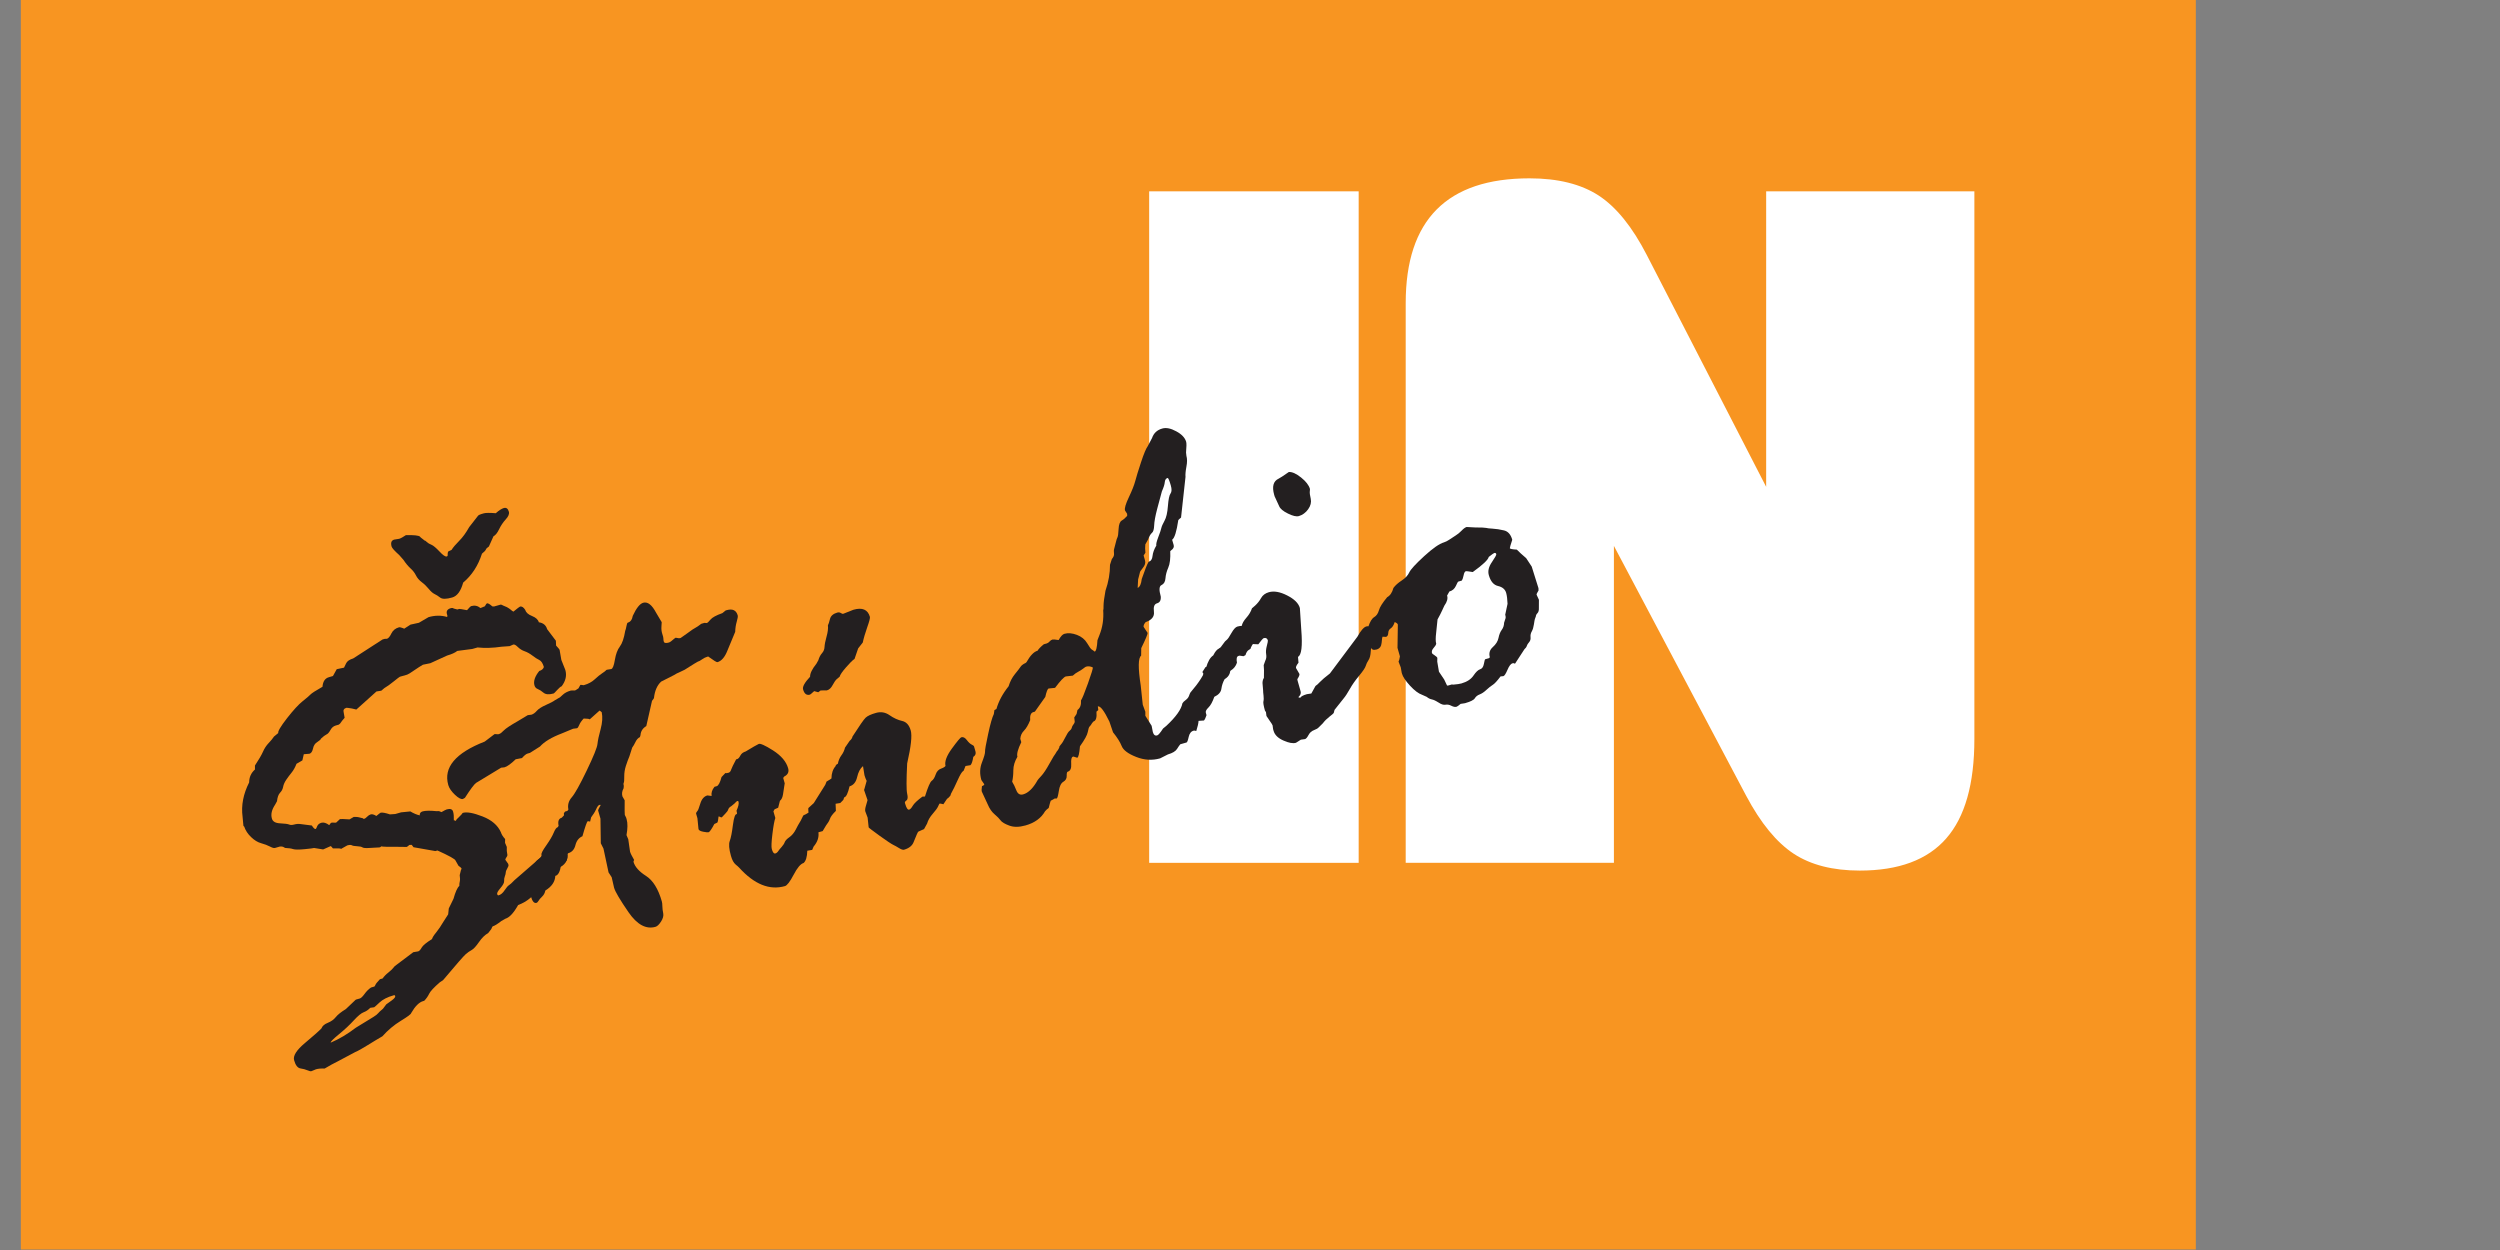 <?xml version="1.0" encoding="utf-8"?>
<!-- Generator: Adobe Illustrator 23.0.2, SVG Export Plug-In . SVG Version: 6.00 Build 0)  -->
<svg version="1.1" id="Layer_1" xmlns="http://www.w3.org/2000/svg" xmlns:xlink="http://www.w3.org/1999/xlink" x="0px" y="0px"
	 viewBox="0 0 600 300" style="enable-background:new 0 0 600 300;" xml:space="preserve">
<rect x="0" y="0" width="600" height="300" fill="#808080" stroke="none"/>
<style type="text/css">
	.st0{fill:#F89521;}
	.st1{fill:#FFFFFF;}
	.st2{fill:#231F20;}
</style>
<g>
	<rect x="5" class="st0" width="522" height="299.88"/>
	<g>
		<g>
			<path class="st1" d="M326.08,207.08H275.8V45.92h50.28V207.08z"/>
			<path class="st1" d="M423.88,45.92h49.97v131.46c0,10.76-2.25,18.71-6.76,23.85c-4.5,5.15-11.42,7.71-20.74,7.71
				c-6.48,0-11.78-1.36-15.88-4.06c-4.11-2.71-7.9-7.34-11.38-13.88l-31.75-59.98v76.06h-49.97V72.72c0-19.95,9.91-29.92,29.7-29.92
				c6.86,0,12.4,1.39,16.63,4.14c4.22,2.76,8.06,7.52,11.54,14.28l28.64,55.62V45.92z"/>
		</g>
		<path class="st2" d="M91.08,240.6c0.76-0.72,1.91-1.31,3.44-1.74c0.17-0.05,0.28,0.02,0.33,0.19c0.07,0.25-0.23,0.62-0.87,1.08
			c-0.65,0.46-1.08,0.77-1.27,0.91l-0.8,1.06c-0.6,0.49-0.99,0.86-1.17,1.09c-0.19,0.24-0.56,0.53-1.11,0.87l-4.23,2.59
			c-2.01,1.54-4.01,2.73-6.03,3.58c-0.06-0.21,0.6-0.88,1.98-2.01c1.38-1.13,2.57-2.24,3.57-3.34c1-1.09,1.79-1.73,2.35-1.94
			c0.56-0.2,1.1-0.56,1.6-1.07l0.93-0.13C89.9,241.7,90.32,241.32,91.08,240.6z M106.52,221.06c-0.69,1.17-1.3,2.07-1.85,2.74
			c-0.55,0.66-0.88,1.19-0.99,1.58c-1.37,0.85-2.2,1.54-2.49,2.06c-0.29,0.52-0.56,0.81-0.82,0.89l-1.18,0.2l-4.43,3.33
			c-0.47,0.6-0.99,1.12-1.55,1.55c-0.57,0.44-1.03,0.92-1.39,1.43l-0.64,0.18l-0.16,0.18c-0.49,0.51-0.8,0.89-0.91,1.15
			c-0.11,0.27-0.2,0.41-0.29,0.43L89.05,237c-0.58,0.39-1.1,0.91-1.56,1.55c-0.47,0.64-0.84,1-1.14,1.09l-0.89,0.25
			c-0.08,0.03-0.18,0.1-0.28,0.22l-2.18,2.07c-1.13,0.69-1.94,1.33-2.42,1.93c-0.47,0.59-1.12,1.05-1.92,1.37
			c-0.8,0.32-1.3,0.76-1.51,1.33c-0.6,0.63-1.92,1.8-3.96,3.51c-2.04,1.71-2.91,3.09-2.6,4.15c0.33,1.19,0.84,1.84,1.52,1.95
			c0.68,0.1,1.23,0.26,1.68,0.45c0.45,0.19,0.75,0.26,0.93,0.22l1.11-0.46c0.55-0.16,1.25-0.22,2.08-0.18
			c1.18-0.7,2.23-1.28,3.16-1.73l4.19-2.23c0.66-0.27,1.67-0.84,3.04-1.69c1.36-0.84,2.52-1.55,3.47-2.09
			c1.33-1.48,2.79-2.72,4.42-3.71c1.62-0.99,2.45-1.6,2.48-1.85c0.95-1.65,1.92-2.62,2.89-2.89l0.25-0.07
			c0.5-0.51,0.89-1.07,1.18-1.68c0.29-0.61,1.15-1.53,2.58-2.77l0.75-0.49c3.16-3.76,4.98-5.84,5.46-6.25
			c0.47-0.41,0.94-0.74,1.41-0.99c0.45-0.24,1.05-0.88,1.76-1.91c0.72-1.04,1.46-1.75,2.21-2.16l0.75-0.97
			c0.16-0.42,0.28-0.63,0.37-0.66c0.43-0.12,1.11-0.54,2.05-1.27l0.95-0.54c0.98-0.29,2-1.38,3.07-3.29
			c2.2-0.82,3.86-2.23,4.99-4.25l0.38-0.11c1.36-0.39,2.4-1.33,3.12-2.83l0.51-0.14c0.2-0.56,0.57-1.15,1.08-1.76
			c1.57-0.81,2.1-2.23,1.62-4.25c0.39-0.89,0.55-1.47,0.47-1.72c-0.19-0.68-0.63-0.93-1.31-0.74c-0.51,0.15-2.69,1.92-6.54,5.31
			l-5.19,4.51c-0.61,0.64-1.04,1.04-1.32,1.21c-0.28,0.16-0.62,0.58-1.06,1.23c-0.43,0.66-0.91,1.05-1.42,1.2
			c-0.17,0.05-0.29-0.05-0.36-0.31c-0.07-0.26,0.19-0.73,0.8-1.44c0.6-0.7,0.89-1.25,0.87-1.66c-0.02-0.41,0.03-0.78,0.16-1.12
			c0.14-0.34,0.21-0.65,0.23-0.92c0.01-0.29,0.13-0.62,0.37-1.01c0.24-0.39,0.33-0.67,0.28-0.84l-0.07-0.26l-0.69-0.98
			c0.04-0.19,0.12-0.37,0.25-0.55c0.14-0.17,0.23-0.36,0.26-0.55l-0.15-1c0.02-0.56,0.02-0.88,0-0.97l-0.42-0.98l0.02-0.91
			c-0.53-0.58-0.87-1.13-1.02-1.64c-0.75-1.67-2.21-2.93-4.39-3.78c-2.18-0.85-3.75-1.14-4.72-0.87c-0.09,0.03-0.19,0.16-0.31,0.36
			l-0.85,0.87c-0.23,0.15-0.42,0.39-0.56,0.71c-0.22-0.12-0.37-0.17-0.46-0.15c0.03-0.88-0.03-1.58-0.18-2.08
			c-0.17-0.6-0.68-0.77-1.53-0.53c-0.17,0.05-0.59,0.26-1.25,0.64l-0.62-0.24l-0.55,0.02c-1.56-0.16-2.68-0.14-3.36,0.05
			c-0.51,0.15-0.74,0.47-0.69,0.96c-0.73-0.16-1.48-0.48-2.26-0.95l-2.21,0.22l-1.4,0.4l-1.29,0.09c-1.11-0.37-1.86-0.5-2.24-0.4
			c-0.08,0.03-0.42,0.29-1.02,0.78c-0.56-0.35-1.01-0.48-1.34-0.38c-0.3,0.09-0.59,0.27-0.87,0.56c-0.28,0.29-0.51,0.46-0.68,0.5
			c-0.17,0.05-0.28,0.01-0.31-0.12l-1.03-0.25c-0.11-0.06-0.5-0.09-1.19-0.08c-0.55,0.35-0.86,0.53-0.94,0.55l-0.12,0.04
			c-1.31-0.09-2.03-0.11-2.16-0.08c-0.17,0.05-0.28,0.13-0.34,0.24l-0.65,0.6l-0.13,0.03l-0.9-0.02l-0.25,0.08l-0.4,0.53
			c-0.7-0.53-1.34-0.72-1.88-0.57c-0.51,0.15-0.84,0.43-1.01,0.84c-0.15,0.42-0.28,0.63-0.36,0.66c-0.21,0.06-0.52-0.22-0.92-0.84
			c-1.25-0.15-2.13-0.27-2.66-0.34c-0.52-0.08-1.04-0.05-1.56,0.1c-0.51,0.14-0.92,0.15-1.24,0c-0.32-0.13-1.03-0.23-2.15-0.28
			c-1.12-0.05-1.78-0.43-1.98-1.16c-0.29-1.02-0.03-2.12,0.78-3.33l0.45-0.82c0.1-0.94,0.34-1.62,0.73-2.03
			c0.4-0.42,0.64-0.88,0.74-1.42c0.1-0.54,0.35-1.11,0.75-1.7c0.41-0.6,0.83-1.16,1.27-1.7c0.45-0.55,0.85-1.25,1.19-2.13
			c0.11-0.08,0.58-0.36,1.41-0.82l0.34-1.48l1.35-0.11c0.42-0.12,0.7-0.53,0.86-1.25c0.14-0.71,0.48-1.23,1.03-1.57
			c0.55-0.34,0.84-0.61,0.88-0.81c0.55-0.51,0.98-0.84,1.3-0.99c0.33-0.13,0.65-0.49,0.97-1.07c0.31-0.57,0.73-0.93,1.25-1.08
			l0.76-0.22c0.23-0.15,0.41-0.34,0.53-0.56c0.13-0.22,0.42-0.58,0.87-1.08l-0.22-1.25c-0.17-0.59,0.04-0.97,0.64-1.15
			c0.08-0.02,0.53,0.03,1.35,0.17l1.04,0.25l4.83-4.34l1.06-0.17c0.17-0.04,0.29-0.12,0.35-0.23l0.5-0.42
			c0.63-0.37,1.39-0.9,2.27-1.62c0.88-0.71,1.35-1.07,1.45-1.1l1.72-0.49l0.6-0.31c2.01-1.35,3.08-2.05,3.2-2.08l1.77-0.36
			l4.03-1.84c1.1-0.32,1.92-0.68,2.44-1.11l3.59-0.47l1.28-0.36c1.8,0.18,3.71,0.12,5.75-0.18l1.96-0.14l0.86-0.38
			c0.26-0.08,0.62,0.12,1.1,0.59c0.48,0.47,1.02,0.81,1.64,1.02c0.61,0.21,1.23,0.56,1.85,1.03c0.62,0.48,1.16,0.83,1.65,1.06
			c0.48,0.23,0.85,0.79,1.11,1.69c-0.15,0.46-0.51,0.78-1.11,0.95c-1.05,1.31-1.43,2.46-1.15,3.45c0.12,0.43,0.38,0.73,0.8,0.89
			c0.41,0.16,0.87,0.45,1.38,0.88c0.52,0.43,1.33,0.49,2.43,0.18c0.09-0.03,0.37-0.3,0.84-0.83c0.47-0.52,0.83-0.82,1.08-0.9
			c0.97-1.28,1.26-2.59,0.88-3.91l-0.96-2.42l-0.42-2.43c-0.02-0.09-0.3-0.42-0.84-1.01l-0.05-1.16l-2.1-2.78
			c-0.27-0.94-0.93-1.49-1.99-1.65c-0.18-0.64-0.72-1.14-1.63-1.5c-0.91-0.36-1.45-0.84-1.62-1.45c-0.42-0.66-0.84-0.93-1.27-0.81
			c-0.09,0.02-0.62,0.42-1.59,1.21c-0.22-0.12-0.42-0.27-0.61-0.45c-0.18-0.17-0.5-0.38-0.94-0.63l-0.87-0.37
			c-0.32-0.18-0.54-0.27-0.62-0.24l-1.59,0.45l-0.42-0.02c-0.62-0.56-1.06-0.8-1.3-0.73c-0.09,0.03-0.25,0.26-0.49,0.7l-1.05,0.43
			c-0.66-0.55-1.4-0.7-2.2-0.48c-0.17,0.04-0.52,0.38-1.03,0.99c-1.16-0.23-1.79-0.32-1.87-0.3l-0.45,0.13l-0.89-0.23
			c-0.14-0.15-0.37-0.17-0.71-0.08c-0.81,0.24-1.11,0.71-0.9,1.43l0.11,0.39l-0.06,0.29c-1.41-0.42-2.9-0.41-4.47,0.04l-2.31,1.35
			l-2.01,0.44l-1.52,0.98c-0.08,0.02-0.14-0.01-0.16-0.09c-0.57-0.21-0.93-0.29-1.1-0.24c-0.85,0.24-1.46,0.74-1.82,1.48
			c-0.36,0.75-0.71,1.17-1.06,1.27l-0.54,0.02l-0.52,0.15l-7.04,4.55c-0.9,0.27-1.47,0.66-1.72,1.22c-0.26,0.55-0.42,0.89-0.48,0.99
			l-1.75,0.37l-0.91,1.64l-0.96,0.28c-0.94,0.26-1.45,1.03-1.55,2.3c-1.62,0.92-2.58,1.54-2.89,1.86c-0.3,0.32-0.93,0.86-1.89,1.62
			c-0.95,0.75-2.21,2.12-3.75,4.09c-1.54,1.99-2.23,3.17-2.08,3.53l-1.03,0.85c-0.29,0.44-0.71,0.97-1.28,1.56
			c-0.57,0.6-1.02,1.29-1.37,2.09c-0.35,0.79-0.99,1.89-1.92,3.3v0.96c-0.92,0.81-1.38,1.84-1.39,3.09
			c-1.41,2.79-1.94,5.53-1.58,8.23l0.2,2.15c0.02,0.09,0.09,0.16,0.19,0.22c0.31,0.93,0.87,1.78,1.66,2.53
			c0.79,0.76,1.59,1.25,2.42,1.47c0.83,0.23,1.52,0.49,2.09,0.79c0.57,0.3,0.97,0.42,1.23,0.34l1.15-0.33
			c0.41-0.02,0.67,0,0.78,0.06l0.49,0.27c0.83,0.04,1.48,0.12,1.93,0.28c0.45,0.14,1.35,0.15,2.7,0.02
			c1.34-0.13,2.12-0.22,2.33-0.29c0.04-0.01,0.76,0.11,2.17,0.35l1.78-0.79c0.09-0.02,0.27,0.16,0.56,0.54
			c1.28-0.04,1.93,0,1.96,0.12l1.49-0.84c0.51-0.14,0.87-0.15,1.09-0.03c0.22,0.13,0.65,0.2,1.27,0.23
			c0.63,0.03,1.05,0.12,1.25,0.26c0.21,0.15,0.69,0.21,1.46,0.17l2.71-0.15c0.17-0.05,0.28-0.13,0.34-0.24
			c0.62,0.1,1.88,0.13,3.76,0.1l2.35,0.03l0.12-0.04l0.57-0.44l0.54-0.02l0.44,0.57l5.23,0.92l0.51-0.14
			c2.8,1.27,4.25,2.07,4.34,2.42l0.7,1.24c0.46,0.34,0.7,0.54,0.73,0.62c0.03,0.09-0.02,0.24-0.14,0.45l-0.29,1.19
			c0.1,0.66,0.1,1.16,0.02,1.51c-0.09,0.35-0.12,0.7-0.11,1.07c-0.48,0.41-0.94,1.45-1.4,3.09l-1.13,2.32l-0.15,1.42L106.52,221.06z
			 M119.77,127.05c0.42-0.88,0.95-1.68,1.6-2.39c0.66-0.71,0.9-1.33,0.76-1.84c-0.22-0.76-0.62-1.06-1.22-0.89
			c-0.51,0.15-1.16,0.56-1.92,1.24c-1.47-0.11-2.41-0.1-2.84,0.02l-0.63,0.18c-0.43,0.12-0.71,0.28-0.84,0.47l-2.07,2.66
			c-0.77,1.37-1.57,2.48-2.41,3.31c-0.84,0.84-1.46,1.57-1.83,2.17l-0.79,0.37c-0.12,0.21-0.16,0.46-0.14,0.72
			c0.03,0.28-0.04,0.43-0.21,0.48c-0.34,0.1-0.93-0.3-1.75-1.19c-0.83-0.88-1.48-1.43-1.94-1.62c-0.47-0.18-0.83-0.4-1.09-0.65
			c-0.25-0.25-0.42-0.36-0.51-0.34c-0.76-0.57-1.15-0.89-1.17-0.98c-0.35-0.27-1.47-0.38-3.35-0.34c-0.77,0.5-1.25,0.77-1.43,0.82
			l-0.25,0.07c-0.59,0.08-0.96,0.14-1.13,0.18c-0.69,0.2-0.89,0.77-0.62,1.69c0.1,0.34,0.7,1.02,1.82,2.02l1.02,1.16
			c0.56,0.85,1.13,1.52,1.68,2.03c0.56,0.5,1,1.06,1.31,1.68c0.31,0.63,0.78,1.17,1.4,1.64c0.62,0.46,1.18,1.01,1.67,1.61
			c0.5,0.61,0.96,1.02,1.38,1.22c0.43,0.21,0.89,0.49,1.39,0.88c0.5,0.38,1.46,0.37,2.86-0.03c1.2-0.34,2.08-1.53,2.64-3.58
			c2.08-1.74,3.59-4.06,4.51-6.94c0.52-0.42,0.83-0.74,0.91-0.94c0.08-0.22,0.2-0.37,0.38-0.49c0.17-0.12,0.29-0.21,0.37-0.29
			l1.1-2.45C118.9,128.47,119.35,127.92,119.77,127.05z"/>
		<path class="st2" d="M138.01,165.72l0.82-0.51l0.45-0.82l0.14-0.03l0.64,0.09l0.12-0.03c1.02-0.29,1.87-0.75,2.55-1.38
			c0.67-0.63,1.26-1.1,1.74-1.42c0.48-0.32,0.78-0.54,0.89-0.66c0.1-0.13,0.2-0.2,0.29-0.22l1.06-0.17c0.35-0.1,0.63-0.83,0.86-2.21
			c0.23-1.38,0.63-2.45,1.2-3.2c0.57-0.76,0.99-2.01,1.28-3.75c0.11-0.26,0.21-0.64,0.3-1.15c0.09-0.51,0.19-0.78,0.33-0.83
			c0.63-0.17,1.03-0.72,1.19-1.64c0.86-1.86,1.69-2.89,2.5-3.13c1.07-0.3,2.1,0.5,3.11,2.42l1.33,2.24
			c0.01,0.04-0.01,0.38-0.06,1.01c-0.05,0.64,0.01,1.24,0.2,1.81c0.19,0.56,0.28,0.95,0.27,1.16c-0.01,0.21,0.02,0.45,0.1,0.7
			c0.1,0.35,0.51,0.41,1.23,0.2c0.26-0.07,0.67-0.38,1.26-0.91l0.35-0.24c0.5,0.13,0.89,0.16,1.19,0.07
			c0.08-0.03,0.62-0.41,1.63-1.15c1.01-0.75,1.65-1.19,1.94-1.31c0.29-0.14,0.74-0.45,1.39-0.95l0.76-0.22l0.56,0.04
			c0.17-0.04,0.47-0.32,0.9-0.84c0.43-0.51,1.37-1.02,2.84-1.54l0.79-0.64l0.25-0.07c1.41-0.4,2.28,0.02,2.64,1.25
			c0.07,0.25-0.01,0.76-0.23,1.5c-0.22,0.76-0.35,1.58-0.37,2.45l-1.88,4.53c-0.61,1.55-1.41,2.47-2.38,2.75
			c-0.18,0.05-0.87-0.37-2.1-1.27c-0.02-0.08-0.12-0.1-0.29-0.05c-0.43,0.12-0.85,0.33-1.28,0.63c-0.42,0.31-0.77,0.5-1.07,0.58
			c-0.12,0.04-1.16,0.68-3.11,1.92l-1.46,0.7c-0.17,0.04-0.56,0.24-1.14,0.6l-3.07,1.56c-0.94,0.87-1.52,2.17-1.71,3.87
			c0.02,0.09-0.14,0.33-0.48,0.75l-1.37,6.05c-0.87,0.52-1.33,1.25-1.39,2.18l-0.14,0.46c-0.44,0.22-0.8,0.61-1.06,1.16
			c-0.26,0.55-0.52,1.01-0.79,1.36l-0.66,2.06c-0.3,0.72-0.59,1.51-0.86,2.34c-0.27,0.84-0.4,1.68-0.39,2.53
			c0.01,0.85-0.03,1.35-0.12,1.52c-0.09,0.17-0.09,0.42,0.01,0.76l-0.05,0.56c-0.37,0.66-0.46,1.31-0.28,1.94l0.54,0.95
			c-0.02,2.21-0.01,3.38,0.03,3.5c0.02,0.09,0.13,0.31,0.33,0.67l0.11,0.38c0.27,0.93,0.26,2.2-0.03,3.8l0.42,0.99l0.43,2.98
			c0.11,0.39,0.43,1.05,0.98,1.99c-0.12,0.22-0.17,0.38-0.15,0.46c0.34,1.19,1.34,2.32,3.01,3.38c1.66,1.06,2.93,3.1,3.79,6.12
			c0.08,0.26,0.12,0.65,0.13,1.18c0.01,0.52,0.07,1.07,0.2,1.66c0.12,0.58-0.05,1.25-0.51,1.97c-0.47,0.73-0.91,1.15-1.34,1.28
			c-2.26,0.65-4.42-0.52-6.47-3.49c-2.05-2.98-3.2-4.93-3.47-5.88l-0.58-2.53l-0.75-1.16l-1.22-5.72l-0.64-1.27l-0.08-5.91
			l-0.57-1.98c-0.02-0.08,0.18-0.5,0.61-1.27c-0.03-0.08-0.12-0.11-0.29-0.05c-0.26,0.07-0.53,0.42-0.8,1.06
			c-0.29,0.64-0.69,1.27-1.19,1.92l-0.25,1.04c-0.11-0.06-0.3-0.1-0.58-0.11c-0.2,0.15-0.62,1.35-1.26,3.61
			c-0.87,0.38-1.42,1.09-1.68,2.14c-0.26,1.04-0.84,1.68-1.74,1.94l-0.21,0.2c0.18,1.29-0.24,2.07-1.27,2.37l-0.22,0.2
			c-0.23,1.63-0.69,2.52-1.39,2.67c-0.06,1.4-0.86,2.57-2.39,3.51c-0.11,0.58-0.37,1.08-0.79,1.47c-0.42,0.4-0.7,0.73-0.85,1.01
			c-0.16,0.27-0.31,0.43-0.49,0.48c-0.55,0.16-1-0.36-1.34-1.55c-0.1-0.33-0.07-0.74,0.09-1.23c0.18-0.48,0.23-0.81,0.18-0.97
			c-0.03-0.08-0.31-0.29-0.86-0.58c-0.38-1.32-0.27-2.24,0.31-2.78c0.59-0.54,0.96-1.17,1.12-1.91c0.07-0.57,0.4-1.05,0.97-1.44
			c0.58-0.4,0.82-0.76,0.73-1.1c-0.09-0.3,0.3-1.04,1.16-2.25c0.85-1.21,1.44-2.21,1.77-3.01c0.33-0.81,0.65-1.26,1-1.36l0.18-0.32
			c-0.22-1.08,0.03-1.73,0.76-1.94l0.53-0.56l-0.02-0.55l0.31-0.37l0.52-0.14l0.25-0.34c-0.22-1.08,0.04-2.05,0.79-2.91
			c0.75-0.86,1.95-3,3.6-6.43c1.65-3.43,2.52-5.57,2.59-6.42c0.09-0.85,0.34-2.04,0.76-3.55c0.41-1.52,0.5-2.86,0.26-4.04
			c-0.14-0.14-0.31-0.27-0.52-0.4l-2.37,2.12c-0.03-0.12-0.52-0.2-1.44-0.21c-0.53,0.57-0.89,1.09-1.07,1.55
			c-0.19,0.47-0.36,0.73-0.54,0.78l-0.93,0.12l-2.72,1.13c-2.45,0.93-4.19,1.98-5.24,3.15l-2.4,1.52l-0.57,0.16
			c-0.34,0.1-0.79,0.45-1.34,1.08l-1.51,0.29c-1.15,1.11-2.05,1.75-2.69,1.93c-0.08,0.02-0.35,0.05-0.8,0.09l-6,3.64
			c-0.46,0.31-1.36,1.52-2.7,3.6l-0.48,0.27c-0.42,0.12-1.06-0.21-1.91-1.01c-0.85-0.8-1.38-1.58-1.6-2.33
			c-1.2-4.22,1.72-7.7,8.75-10.44l2.33-1.77l0.13-0.03l0.77,0.05l0.26-0.08c0.25-0.07,0.62-0.34,1.07-0.82
			c0.46-0.48,1.59-1.23,3.36-2.24l2.41-1.45l0.87-0.11c0.42-0.12,0.86-0.42,1.29-0.92c0.43-0.49,1.17-0.96,2.21-1.42
			c1.03-0.46,1.75-0.83,2.13-1.12l0.94-0.55c0.17-0.04,0.48-0.3,0.93-0.74c0.45-0.44,1.1-0.8,1.95-1.04
			C137.11,165.71,137.44,165.7,138.01,165.72z"/>
		<path class="st2" d="M169.77,190.9l1.02,0.13c-0.13-0.75,0.1-1.47,0.69-2.2l0.51-0.14c0.43-0.12,0.82-0.85,1.18-2.2l0.91-0.95
			c0.2,0.04,0.46,0.01,0.8-0.09c0.25-0.08,0.46-0.31,0.59-0.72c0.13-0.41,0.54-1.23,1.2-2.48l0.25-0.07
			c0.26-0.08,0.52-0.36,0.76-0.84c0.26-0.49,0.68-0.81,1.28-0.99l2.02-1.2c0.63-0.36,0.99-0.56,1.07-0.58
			c0.34-0.23,1.51,0.28,3.48,1.53c1.96,1.26,3.17,2.68,3.62,4.27c0.26,0.89-0.06,1.56-0.94,2l-0.24,0.34l0.36,1.28l-0.41,2.68
			c-0.12,0.73-0.36,1.23-0.74,1.53c-0.18,0.8-0.33,1.34-0.42,1.65l-0.86,0.38l-0.28,0.49l0.46,1.6c-0.23,0.62-0.47,1.9-0.7,3.83
			c-0.24,1.94-0.28,3.14-0.15,3.61c0.22,0.81,0.51,1.16,0.86,1.07c0.25-0.08,0.48-0.25,0.67-0.54c0.19-0.29,0.47-0.63,0.84-1.03
			c0.36-0.41,0.61-0.79,0.74-1.15c0.13-0.36,0.5-0.75,1.11-1.18c0.61-0.43,1.13-1.04,1.54-1.85c0.4-0.8,0.71-1.35,0.9-1.64
			c0.19-0.28,0.38-0.65,0.59-1.1c0.19-0.44,0.33-0.68,0.42-0.7c0.25-0.08,0.63-0.28,1.14-0.61c-0.05-0.49-0.07-0.85-0.04-1.09
			l1.31-1.2l2.75-4.38l0.32-0.79c0.63-0.36,1.02-0.61,1.17-0.74c0.01-1.24,0.35-2.24,1.01-2.98c-0.04-0.16,0.14-0.35,0.53-0.56
			c0.15-0.78,0.43-1.44,0.84-2c0.42-0.55,0.71-1.18,0.88-1.87l1.12-1.63c0.37-0.29,0.59-0.63,0.67-1.02
			c1.65-2.58,2.7-4.09,3.15-4.52c0.45-0.43,1.27-0.81,2.47-1.15c1.18-0.34,2.28-0.15,3.28,0.55c1,0.7,2.01,1.15,3.01,1.38
			c1.01,0.22,1.7,0.99,2.07,2.3c0.35,1.23,0.06,3.86-0.86,7.89c-0.2,4.01-0.2,6.43,0,7.27c0.2,0.84,0.14,1.38-0.16,1.6
			c-0.3,0.22-0.43,0.42-0.38,0.59l0.07,0.25c0.29,1.02,0.61,1.48,0.95,1.38c0.25-0.07,0.55-0.38,0.87-0.94
			c0.33-0.55,1.09-1.28,2.31-2.18l0.61-0.03c0.7-2.22,1.23-3.47,1.61-3.75c0.39-0.26,0.7-0.76,0.95-1.5
			c0.25-0.74,0.68-1.22,1.28-1.43c0.6-0.22,0.97-0.44,1.09-0.66c-0.25-1.03,0.26-2.42,1.53-4.16c1.27-1.74,2.02-2.65,2.29-2.72
			c0.42-0.12,0.86,0.1,1.29,0.66c0.43,0.57,0.82,0.93,1.16,1.09c0.35,0.16,0.55,0.32,0.59,0.49l0.33,1.15
			c0.16,0.56-0.02,0.99-0.52,1.32c-0.17,1.06-0.39,1.72-0.68,1.99l-1.19,0.2c-0.14,0.32-0.25,0.6-0.34,0.86
			c-0.08,0.25-0.16,0.37-0.21,0.34c-0.32,0.19-0.76,0.92-1.34,2.21c-0.57,1.29-1.1,2.37-1.59,3.24l-0.15,0.46
			c-0.27,0.36-0.54,0.61-0.81,0.78l-0.87,1.29c-0.49-0.13-0.79-0.19-0.87-0.17c-0.08,0.02-0.22,0.25-0.39,0.67
			c-0.19,0.43-0.61,1.01-1.29,1.78c-0.68,0.77-1.13,1.56-1.36,2.36l-0.73,1.32l-1.29,0.57c-0.13,0.04-0.29,0.29-0.47,0.76
			l-0.74,1.79c-0.34,0.88-1.11,1.49-2.3,1.83c-0.25,0.07-0.64-0.05-1.18-0.38c-0.53-0.34-1.02-0.6-1.47-0.82
			c-0.45-0.22-1.53-0.94-3.24-2.17c-1.71-1.24-2.57-1.9-2.6-1.99l-0.25-2.35l-0.56-1.49c-0.09-0.3-0.02-0.81,0.21-1.54
			c0.22-0.73,0.34-1.12,0.33-1.16l-0.84-2.45c0.06-0.1,0.11-0.26,0.15-0.46l0.48-1.71c-0.21-0.4-0.38-0.86-0.53-1.37l-0.35-2.18
			c-0.67,0.56-1.14,1.45-1.41,2.65c-0.28,1.21-0.89,1.94-1.82,2.21c-0.39,1.67-0.81,2.55-1.25,2.62c-0.12,0.23-0.2,0.43-0.23,0.62
			l-0.75,0.76l-1.12,0.18l0.07,1.71c-0.79,0.77-1.27,1.41-1.42,1.9c-0.16,0.48-0.48,1.01-0.95,1.61l-0.8,1.34l-1.02,0.29
			c0.16,1.2-0.23,2.34-1.16,3.43l-0.33,0.79l-1.18,0.2c-0.04,1.48-0.34,2.46-0.88,2.94c-0.73,0.21-1.53,1.15-2.4,2.83
			c-0.88,1.68-1.58,2.58-2.08,2.72c-3.7,1.06-7.36-0.42-10.98-4.41c-0.13-0.15-0.43-0.42-0.88-0.79c-0.45-0.38-0.82-1.06-1.1-2.04
			c-0.47-1.66-0.57-2.86-0.29-3.59c0.27-0.72,0.53-2.01,0.76-3.85c0.24-1.84,0.55-2.7,0.96-2.59c0.03-0.19,0.01-0.47-0.1-0.81
			c0.45-1.01,0.61-1.72,0.49-2.14c-0.04-0.18-0.16-0.24-0.33-0.19c-0.09,0.02-0.3,0.23-0.65,0.6l-0.79,0.65
			c-0.36,0.19-0.59,0.44-0.69,0.73c-0.09,0.31-0.32,0.64-0.68,1c-0.35,0.35-0.64,0.66-0.85,0.9l-0.19,0.05
			c-0.33-0.18-0.54-0.26-0.62-0.23c-0.07,0.76-0.16,1.24-0.28,1.46l-0.73,0.35c-0.66,1.24-1.12,1.91-1.38,1.98
			c-0.17,0.05-0.6,0.01-1.27-0.12c-0.68-0.13-1.07-0.34-1.15-0.63l-0.26-2.62l-0.33-1.15c-0.02-0.08,0.1-0.31,0.38-0.66
			c0.08-0.02,0.29-0.58,0.63-1.66C168.39,191.79,168.96,191.13,169.77,190.9z M205.96,155.61l-0.87,2.53
			c-0.47,0.31-1.16,0.99-2.06,2.04c-0.9,1.03-1.41,1.78-1.51,2.22l-0.73,0.62c-0.29,0.27-0.61,0.75-0.97,1.42
			c-0.36,0.68-0.81,1.1-1.36,1.25l-1.51,0.02l-0.57,0.43l-0.98-0.27c-0.58,0.53-0.92,0.82-1,0.84c-0.81,0.23-1.37-0.19-1.66-1.26
			c-0.18-0.63,0.38-1.64,1.68-3.03c-0.01-0.82,0.5-1.87,1.52-3.13l0.46-0.82c0.21-0.71,0.5-1.28,0.89-1.71
			c0.38-0.43,0.58-0.94,0.6-1.51c0.03-0.58,0.18-1.4,0.48-2.45c0.3-1.06,0.42-1.96,0.33-2.72c0.15-0.28,0.32-0.77,0.5-1.53
			c0.19-0.74,0.77-1.25,1.74-1.53c0.34-0.09,0.63-0.06,0.86,0.11c0.24,0.16,0.44,0.22,0.61,0.17l2.42-0.96
			c2.14-0.61,3.45-0.04,3.95,1.71c0.07,0.25-0.14,1.09-0.64,2.49c-0.49,1.41-0.86,2.63-1.07,3.66L205.96,155.61z"/>
		<path class="st2" d="M273.57,137.43c-0.03-0.13,0.19-0.5,0.71-1.13c0.51-0.62,0.69-1.22,0.53-1.77l-0.34-1.21l0.43-0.67
			c-0.08-0.76-0.09-1.42-0.02-2l0.64-1.14c0.31-0.83,0.63-1.36,0.95-1.62c0.31-0.25,0.49-0.84,0.53-1.77
			c0.03-0.93,0.27-2.24,0.71-3.93l1.14-4.25c0.42-0.95,0.66-1.69,0.7-2.24c0.06-0.55,0.27-0.87,0.66-0.99
			c0.16-0.05,0.43,0.55,0.78,1.78c0.26,0.89,0.24,1.54-0.06,1.95c-0.3,0.4-0.51,1.41-0.63,3.01c-0.12,1.6-0.39,2.77-0.82,3.54
			c-0.43,0.77-0.68,1.36-0.77,1.77c-0.09,0.42-0.33,1.14-0.73,2.17c-0.39,1.03-0.55,1.69-0.46,2c-0.53,0.89-0.83,1.72-0.91,2.5
			c-0.07,0.77-0.39,1.24-0.94,1.4c-0.35,0.56-0.9,1.94-1.65,4.13c-0.13,1.19-0.45,1.9-0.98,2.14l0.11-2.03L273.57,137.43z
			 M238.7,195.43c0.66,0.56,1.15,1.06,1.46,1.48c0.3,0.42,0.99,0.83,2.07,1.23c1.07,0.41,2.38,0.39,3.91-0.04
			c2.17-0.61,3.73-1.75,4.68-3.4c0.24-0.29,0.53-0.56,0.87-0.8c0.2-0.78,0.34-1.36,0.48-1.72l1.01-0.56
			c0.2,0.04,0.34,0.04,0.42,0.02c0.17-0.05,0.34-0.65,0.52-1.81c0.17-1.15,0.54-1.89,1.09-2.21c0.55-0.33,0.82-0.79,0.8-1.41
			c-0.01-0.61,0.06-0.95,0.24-1c0.63-0.18,0.91-0.8,0.84-1.86c-0.07-1.06,0.07-1.65,0.4-1.74l0.13-0.04l0.91,0.29
			c0.3-0.09,0.51-1,0.66-2.75c1.11-1.56,1.75-2.7,1.88-3.44c0.13-0.73,0.28-1.16,0.42-1.29l0.31-0.36c0.21-0.38,0.43-0.67,0.64-0.87
			c0.6-0.17,0.83-0.95,0.71-2.35l0.44-0.39l-0.11-0.87c0.6-0.16,1.52,1.05,2.77,3.63l0.88,2.59c1,1.24,1.69,2.33,2.08,3.31
			c0.39,0.97,1.55,1.84,3.49,2.6c1.93,0.77,3.84,0.87,5.72,0.34l1.88-0.95c1.11-0.32,1.84-0.76,2.19-1.32
			c0.35-0.56,0.61-0.94,0.79-1.12l1.48-0.42c0.17-0.05,0.34-0.49,0.52-1.33c0.18-0.83,0.57-1.34,1.17-1.51
			c0.17-0.05,0.39-0.02,0.65,0.09c0.34-1.06,0.53-1.88,0.55-2.44l1.3-0.09c0.21-0.24,0.41-0.67,0.61-1.28l-0.16-0.57
			c-0.1-0.34,0.1-0.76,0.61-1.25c0.51-0.49,0.99-1.35,1.42-2.58c1.02-0.48,1.59-1.12,1.7-1.94c0.12-0.82,0.37-1.58,0.77-2.29
			c1.22-0.72,1.63-1.83,1.21-3.32c-0.05-0.17-0.45-0.76-1.21-1.8l0.01-1.94c-0.12-0.42-0.55-0.53-1.28-0.32
			c-0.34,0.09-0.71,0.43-1.09,1.01l-0.37,0.66c-0.74,0.49-1.31,1.49-1.72,2.99c-0.4,1.5-1.66,3.49-3.77,5.94
			c-0.09,0.17-0.21,0.43-0.33,0.79c-0.13,0.36-0.39,0.69-0.79,0.99c-0.41,0.3-0.66,0.56-0.78,0.78c-0.28,1.47-1.56,3.27-3.86,5.41
			l-0.79,0.65c-0.67,1.03-1.14,1.57-1.39,1.64c-0.51,0.16-0.86-0.11-1.06-0.8l-0.29-1.5l-1.51-2.4v-0.97l-0.62-1.69l-0.49-4.62
			c-0.65-4.24-0.62-6.61,0.1-7.15l0.03-1.81c1.07-2.19,1.58-3.41,1.51-3.67l-0.96-1.45c-0.01-0.36,0.16-0.74,0.51-1.12
			c1.46-0.51,2.13-1.34,1.98-2.5c-0.15-1.16,0.09-1.83,0.74-2.01c0.68-0.19,0.98-0.74,0.9-1.64c-0.45-1.58-0.38-2.49,0.18-2.74
			c0.57-0.26,0.89-0.8,0.95-1.63c0.06-0.82,0.29-1.68,0.68-2.57c0.39-0.89,0.54-2.21,0.47-3.94l0.22-0.2
			c0.54-0.38,0.73-0.8,0.6-1.27l-0.37-1.27c0.59-0.4,1.07-1.97,1.48-4.71c0.07-0.1,0.29-0.31,0.66-0.61l1.07-9.77
			c-0.05-0.53,0.01-1.33,0.21-2.4c0.21-1.08,0.21-1.96,0.01-2.63l-0.09-0.81c0.12-1.36,0.13-2.22,0.03-2.57
			c-0.28-0.97-1.07-1.82-2.38-2.52c-1.3-0.72-2.43-0.94-3.36-0.67c-1.24,0.35-2.05,1.11-2.45,2.28l-1.03,1.95
			c-0.4,0.53-0.94,1.82-1.62,3.88c-0.67,2.06-1.15,3.56-1.39,4.53c-0.26,0.97-0.77,2.26-1.53,3.86c-0.76,1.6-1.07,2.65-0.92,3.16
			l0.51,0.81l0.01,0.49c-0.42,0.49-0.85,0.86-1.3,1.12c-0.45,0.27-0.71,0.95-0.76,2.05c-0.05,1.1-0.15,1.76-0.27,1.98
			c-0.12,0.22-0.25,0.6-0.38,1.18c-0.14,0.57-0.27,1.05-0.38,1.46c-0.12,0.4-0.14,0.81-0.07,1.22c0.07,0.42-0.1,0.87-0.52,1.36
			l-0.44,1.37c0.01,2.02-0.35,4.1-1.09,6.24c-0.31,1.69-0.46,2.87-0.46,3.54c0.01,0.66-0.02,1.06-0.08,1.16
			c0.14,2.12-0.16,4.09-0.9,5.92l-0.48,1.24c-0.1,1.73-0.33,2.65-0.67,2.74c-0.24-0.21-0.47-0.37-0.68-0.49
			c-0.22-0.12-0.6-0.64-1.13-1.54c-0.53-0.9-1.35-1.57-2.46-1.99c-1.12-0.42-2.11-0.51-3.01-0.25c-0.42,0.12-0.88,0.62-1.37,1.49
			c-0.81-0.13-1.32-0.17-1.48-0.12c-0.25,0.07-0.49,0.23-0.69,0.47c-0.21,0.24-0.44,0.4-0.69,0.47l-0.7,0.2
			c-0.79,0.64-1.28,1.16-1.49,1.54c-0.89,0.25-1.78,1.18-2.66,2.75l-0.22,0.2c-0.57,0.26-0.97,0.56-1.2,0.9
			c-0.22,0.34-0.67,0.93-1.36,1.77c-0.68,0.84-1.18,1.81-1.51,2.91c-1.43,1.79-2.4,3.6-2.93,5.46l-0.48,0.27l-0.14,0.94
			c-0.38,0.76-0.84,2.35-1.36,4.78c-0.53,2.43-0.78,3.84-0.75,4.25c0.02,0.41-0.23,1.27-0.74,2.59c-0.52,1.32-0.57,2.73-0.14,4.22
			l0.71,1.04c-0.12,0.22-0.31,0.36-0.57,0.43c-0.09,0.62-0.11,1.07-0.03,1.32l1.44,3.11C237.49,194.08,238.03,194.86,238.7,195.43z
			 M257.82,172.19l0.09,0.79c0.07,0.27-0.01,0.54-0.25,0.84c-0.24,0.29-0.38,0.58-0.44,0.85c-0.07,0.27-0.24,0.51-0.52,0.73
			c-0.29,0.22-0.62,0.74-1.03,1.57c-0.41,0.83-0.76,1.41-1.06,1.72c-0.3,0.32-0.43,0.56-0.38,0.73l-0.36,0.66
			c-0.09,0.02-0.28,0.3-0.59,0.85c-0.11,0.08-0.57,0.84-1.38,2.29c-0.8,1.45-1.47,2.45-2,3.01c-0.53,0.57-0.82,0.91-0.88,1.02
			c-1.06,1.91-2.21,3.04-3.44,3.39c-0.77,0.22-1.31-0.09-1.65-0.94c-0.33-0.84-0.66-1.54-1.01-2.09c0.18-0.79,0.28-1.71,0.28-2.76
			c0-1.05,0.33-2.13,0.98-3.23c-0.2-0.68,0.11-1.84,0.93-3.5l-0.24-0.82c0.06-0.76,0.35-1.4,0.89-1.95
			c0.53-0.54,1.03-1.38,1.48-2.51c-0.09-1.12,0.16-1.77,0.76-1.94l0.37-0.11l2.5-3.53c0.28-1.27,0.55-1.94,0.8-2.02l1.54-0.16
			c1.26-1.69,2.12-2.6,2.59-2.74l1.67-0.19c0.43-0.41,0.86-0.7,1.28-0.92c0.42-0.21,0.82-0.47,1.2-0.76
			c0.38-0.29,0.6-0.45,0.69-0.47c0.55-0.16,1.1-0.09,1.64,0.19c0.05,0.21-0.34,1.49-1.18,3.85c-0.84,2.35-1.4,3.7-1.66,4.05
			c0.08,1.08-0.21,1.85-0.85,2.31l-0.21,0.95L257.82,172.19z"/>
		<path class="st2" d="M307,121.49l-1.09-2.37l-0.11-0.37c-0.56-2-0.2-3.29,1.1-3.89c0.28-0.12,1.08-0.65,2.42-1.58
			c0.8-0.05,1.78,0.39,2.94,1.32c1.16,0.93,1.86,1.84,2.12,2.72c0.02,0.09,0.01,0.3-0.03,0.63c-0.04,0.34,0.03,0.92,0.23,1.75
			c0.18,0.84-0.02,1.68-0.62,2.52c-0.6,0.84-1.36,1.38-2.23,1.64c-0.6,0.17-1.46-0.03-2.61-0.6
			C307.96,122.7,307.26,122.11,307,121.49z M288.56,161.29l0.77-1.19l0.39-0.1c0.29-0.09,0.65-0.53,1.06-1.34l0.57-0.44
			c0.48-1.52,1.03-2.48,1.61-2.88l0.8-1.07c0.12-0.22,0.33-0.44,0.61-0.66c0.29-0.21,0.68-0.78,1.18-1.69
			c0.51-0.9,0.98-1.41,1.4-1.54c0.43-0.12,0.78-0.17,1.07-0.17c0.11-0.58,0.47-1.23,1.1-1.94c0.64-0.72,1.09-1.48,1.36-2.29
			l0.73-0.62c0.59-0.54,1.07-1.14,1.45-1.83c0.39-0.69,1-1.15,1.86-1.4c1.24-0.35,2.71-0.09,4.41,0.78
			c1.71,0.87,2.72,1.87,3.04,3.02l0.34,5.28c0.31,3.86,0.05,6.01-0.79,6.43l0.12,1.41c-0.47,0.59-0.67,1.02-0.6,1.27l0.82,1.42
			c0.06,0.21-0.08,0.6-0.43,1.15c-0.08,0.03-0.09,0.17-0.02,0.43l0.74,2.61c0.14,0.47-0.05,0.93-0.56,1.4
			c0.11,0.06,0.27,0.11,0.45,0.15c0.18-0.33,0.72-0.62,1.61-0.88l1.07-0.16l1-1.81c0.28-0.17,0.64-0.5,1.08-0.97
			c0.45-0.48,1.24-1.15,2.38-2.03l6.58-8.8c0.83-1.48,1.54-2.31,2.14-2.48c0.64-0.18,1.08,0.13,1.31,0.94
			c0.26,0.94,0.31,1.77,0.12,2.5c-0.18,0.71-0.3,1.55-0.35,2.52c-0.05,0.95-0.23,1.66-0.54,2.12c-0.31,0.46-0.53,0.93-0.67,1.4
			c-0.15,0.48-0.68,1.26-1.59,2.36c-0.91,1.09-1.65,2.14-2.22,3.16c-0.57,1.01-1.06,1.77-1.47,2.25l-2.2,2.77l-0.2,0.75
			c-0.06,0.11-0.41,0.41-1.03,0.89c-0.62,0.48-1.15,1.01-1.59,1.59l-0.97,0.96c-0.21,0.24-0.6,0.47-1.16,0.68
			c-0.57,0.21-1,0.6-1.3,1.17c-0.3,0.57-0.58,0.89-0.83,0.97l-1,0.14l-1.18,0.75c-0.73,0.21-1.73,0.03-3.02-0.55
			c-1.29-0.57-2.07-1.34-2.35-2.32l-0.11-0.38l-0.13-0.93c-0.05-0.17-0.3-0.56-0.75-1.19c-0.45-0.63-0.69-0.99-0.72-1.07l-0.12-0.93
			l-0.24-0.35c-0.32-1.14-0.45-1.88-0.37-2.23c0.09-0.35,0.09-0.8,0.03-1.36c-0.07-0.55-0.11-1.01-0.11-1.37l-0.14-1.68
			c0.02-0.56,0.14-0.95,0.34-1.2c-0.01-0.36,0-0.99,0.02-1.86l-0.07-1.22l0.38-1.07c0.24-0.44,0.31-0.95,0.21-1.55
			c-0.1-0.59-0.04-1.26,0.16-2c0.19-0.74,0.28-1.18,0.25-1.31c-0.15-0.51-0.48-0.69-1-0.55c-0.16,0.05-0.6,0.54-1.3,1.48l-1.26-0.06
			c-0.09,0.03-0.27,0.31-0.52,0.84c0.04,0.17-0.11,0.36-0.47,0.55c-0.36,0.19-0.63,0.61-0.82,1.26l-0.48,0.27l-0.94-0.14l-0.26,0.07
			c-0.43,0.12-0.55,0.67-0.37,1.63c-0.27,0.81-0.77,1.44-1.48,1.87l-1.29,0.78c-0.43,0.31-0.66,0.79-0.7,1.45
			c-0.04,0.66-0.32,1.32-0.83,1.99c-0.49,0.67-0.86,1.04-1.07,1.09c-1.2,0.35-1.99-0.14-2.37-1.47l-0.34-3.16L288.56,161.29z"/>
		<path class="st2" d="M345.35,161.21l-0.41-2.42l0.02-0.89c-0.05-0.17-0.27-0.38-0.66-0.63c-0.39-0.26-0.6-0.42-0.62-0.51
			c-0.12-0.42,0.01-0.82,0.37-1.23c0.37-0.4,0.58-0.74,0.64-1.04c-0.16-0.54-0.16-1.43-0.01-2.65l0.33-3.18
			c0.48-0.86,0.87-1.62,1.15-2.25l0.47-1.02c0.69-0.97,0.9-1.78,0.67-2.45l0.55-0.98c0.72-0.19,1.23-0.64,1.55-1.32
			c0.3-0.69,0.5-1.03,0.59-1.06l0.82-0.23c0.2-0.29,0.35-0.71,0.46-1.29c0.11-0.58,0.3-0.91,0.55-0.98
			c0.09-0.03,0.64,0.05,1.64,0.21c2.43-1.74,3.7-2.96,3.84-3.63c0.74-0.58,1.19-0.9,1.32-0.94c0.25-0.07,0.42,0.03,0.49,0.28
			c0.05,0.17-0.31,0.81-1.07,1.93c-0.76,1.1-1,2.15-0.72,3.12c0.42,1.48,1.15,2.34,2.21,2.59c1.06,0.24,1.72,0.81,1.96,1.69
			c0.16,0.6,0.28,1.45,0.32,2.58l-0.56,2.62c0.14,0.46,0.14,0.81,0.02,1.02l-0.29,0.91c-0.01,0.64-0.19,1.2-0.56,1.7
			c-0.36,0.49-0.62,1.13-0.78,1.93c-0.16,0.81-0.62,1.54-1.37,2.21c-0.75,0.67-0.98,1.49-0.71,2.45l-0.21,0.21l-0.89,0.25
			c-0.09,0.02-0.2,0.4-0.33,1.13c-0.14,0.72-0.44,1.15-0.9,1.28c-0.47,0.14-1.01,0.64-1.6,1.52c-0.6,0.88-1.55,1.5-2.87,1.88
			c-0.42,0.12-1.08,0.22-1.97,0.29l-0.35-0.04l-1.01,0.29l-0.17-0.09l-0.66-1.39L345.35,161.21z M366.44,155
			c0.08-0.27,0.27-0.56,0.55-0.88c0.28-0.31,0.39-0.71,0.34-1.2c-0.05-0.5,0.05-0.96,0.3-1.39c0.24-0.43,0.41-1,0.51-1.69
			c0.1-0.7,0.18-1.12,0.23-1.27l0.23-0.62c0.02-0.28,0.15-0.55,0.4-0.8c0.25-0.26,0.36-0.68,0.33-1.27l0.01-1.93l-0.56-1.22
			c-0.03-0.12,0.12-0.46,0.47-1.02l-0.02-0.55l-1.62-5.18l-1.33-2.02c-0.97-0.82-1.72-1.51-2.24-2.05
			c-1.07-0.06-1.64-0.17-1.68-0.34c-0.03-0.08,0.17-0.76,0.58-2.02c-0.35-1.28-1.02-2.02-1.98-2.25c-0.96-0.23-1.87-0.37-2.74-0.42
			c-0.87-0.05-1.36-0.11-1.47-0.17c-0.34-0.08-1.25-0.12-2.72-0.12l-2.04-0.11c-0.33,0.1-0.74,0.38-1.2,0.87
			c-0.46,0.47-0.92,0.86-1.4,1.15c-0.47,0.3-0.97,0.62-1.51,0.99c-0.55,0.36-0.99,0.59-1.33,0.68c-1.1,0.32-2.69,1.42-4.75,3.31
			c-2.06,1.89-3.26,3.2-3.58,3.91c-0.33,0.71-0.92,1.35-1.79,1.92c-0.88,0.57-1.55,1.17-2.01,1.8c-0.29,1.1-0.79,1.83-1.51,2.23
			c-1.09,1.32-1.76,2.36-1.97,3.14c-0.22,0.78-0.6,1.31-1.13,1.63c-0.53,0.31-1,1.07-1.4,2.25c-0.39,1.19-0.54,1.96-0.45,2.29
			l0.84,1.48l0.19,1.19c0.17,0.59,0.64,0.77,1.4,0.56c0.73-0.21,1.12-0.74,1.2-1.61c0.08-0.87,0.14-1.36,0.21-1.46l0.84,0.04
			c0.34-0.1,0.51-0.4,0.54-0.92c0.01-0.5,0.22-0.89,0.6-1.13c0.39-0.25,0.71-0.75,0.95-1.51c0.52,0.22,0.77,0.45,0.75,0.68
			l-0.08,5.52l0.58,2.04c-0.1,0.62-0.2,1.05-0.33,1.27l0.53,1.36l0.22,1.25l0.07,0.26c0.21,0.76,0.86,1.72,1.92,2.88
			c1.07,1.17,2.04,1.9,2.91,2.2l1.12,0.5c0.36,0.31,0.77,0.52,1.23,0.61c0.46,0.1,1.01,0.36,1.64,0.77c0.62,0.42,1.17,0.59,1.63,0.5
			c0.45-0.08,0.92,0,1.41,0.26c0.49,0.25,0.9,0.33,1.25,0.23c0.16-0.05,0.48-0.28,0.97-0.69l1.05-0.16
			c1.33-0.38,2.11-0.77,2.36-1.19c0.25-0.42,0.64-0.72,1.16-0.92c0.52-0.2,1.06-0.56,1.62-1.09c0.57-0.53,1.06-0.92,1.49-1.18
			c0.44-0.26,1.07-0.94,1.9-2.05l0.67-0.06c0.26-0.06,0.59-0.57,0.99-1.51c0.4-0.95,0.81-1.48,1.23-1.59
			c0.17-0.05,0.37-0.01,0.58,0.11l2.26-3.47C366.18,155.54,366.36,155.27,366.44,155z"/>
	</g>
</g>
</svg>
